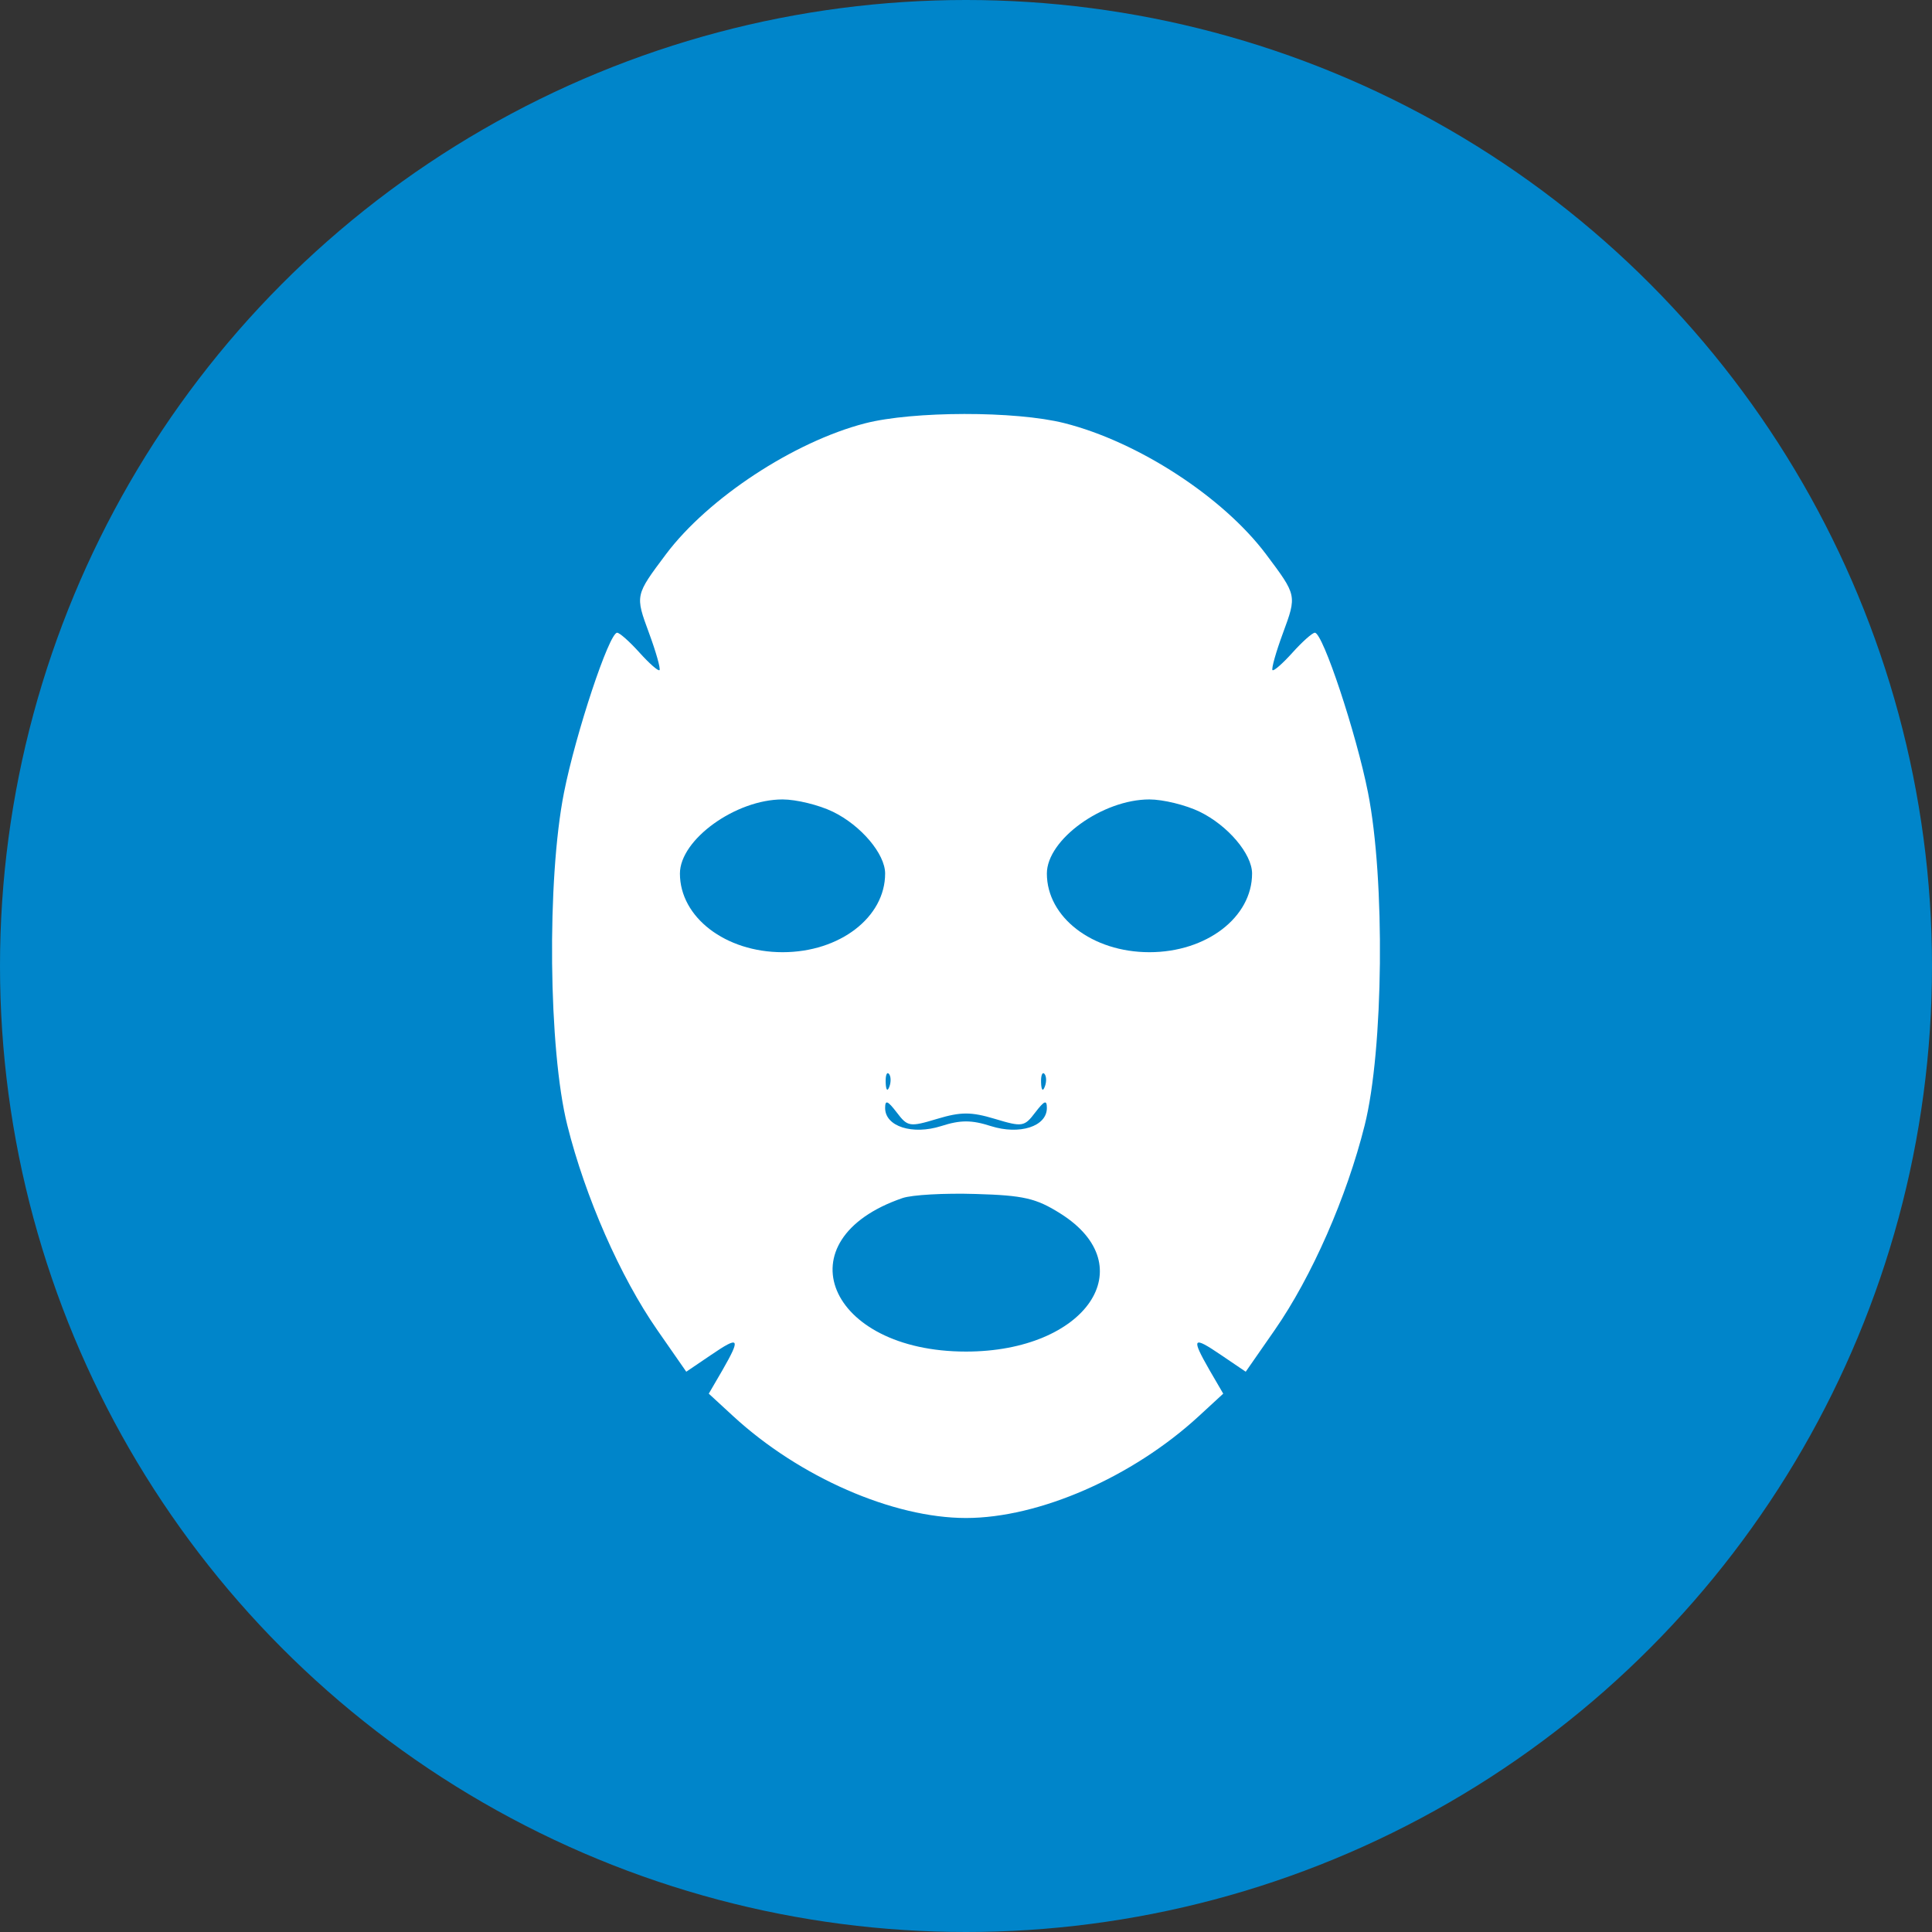 <?xml version="1.0" encoding="UTF-8"?> <svg xmlns="http://www.w3.org/2000/svg" width="14" height="14" viewBox="0 0 14 14" fill="none"><rect x="0" y="0" width="14" height="14" fill="#333333" stroke="none"/> <circle cx="7" cy="7" r="7" fill="#0085CA"></circle> <path fill-rule="evenodd" clip-rule="evenodd" d="M6.267 3.068C5.751 3.202 5.131 3.61 4.826 4.016C4.602 4.315 4.602 4.313 4.703 4.587C4.754 4.725 4.788 4.846 4.779 4.856C4.77 4.865 4.705 4.808 4.634 4.729C4.563 4.65 4.49 4.585 4.472 4.585C4.414 4.585 4.172 5.314 4.087 5.743C3.962 6.373 3.974 7.608 4.111 8.154C4.241 8.674 4.494 9.251 4.763 9.638L4.973 9.94L5.153 9.818C5.359 9.678 5.37 9.693 5.235 9.929L5.136 10.099L5.313 10.262C5.793 10.704 6.471 11 7 11C7.529 11 8.207 10.704 8.687 10.262L8.864 10.099L8.765 9.929C8.63 9.693 8.641 9.678 8.847 9.818L9.027 9.94L9.237 9.638C9.506 9.251 9.759 8.674 9.889 8.154C10.026 7.608 10.038 6.373 9.913 5.743C9.828 5.314 9.586 4.585 9.528 4.585C9.51 4.585 9.437 4.65 9.366 4.729C9.295 4.808 9.23 4.865 9.221 4.856C9.212 4.846 9.246 4.725 9.297 4.587C9.398 4.313 9.398 4.315 9.174 4.016C8.862 3.601 8.247 3.201 7.712 3.066C7.359 2.977 6.615 2.978 6.267 3.068ZM6.035 5.882C6.239 5.981 6.414 6.188 6.414 6.33C6.414 6.647 6.085 6.9 5.671 6.9C5.257 6.9 4.927 6.647 4.927 6.33C4.927 6.084 5.331 5.793 5.671 5.793C5.77 5.793 5.934 5.833 6.035 5.882ZM8.693 5.882C8.897 5.981 9.073 6.188 9.073 6.33C9.073 6.647 8.743 6.9 8.329 6.9C7.915 6.9 7.586 6.647 7.586 6.33C7.586 6.084 7.989 5.793 8.329 5.793C8.428 5.793 8.592 5.833 8.693 5.882ZM6.445 7.874C6.431 7.912 6.42 7.901 6.418 7.845C6.416 7.794 6.426 7.765 6.441 7.781C6.456 7.797 6.458 7.839 6.445 7.874ZM7.571 7.874C7.557 7.912 7.546 7.901 7.544 7.845C7.542 7.794 7.553 7.765 7.568 7.781C7.583 7.797 7.585 7.839 7.571 7.874ZM6.79 8.108C6.963 8.056 7.037 8.056 7.21 8.108C7.409 8.168 7.423 8.165 7.502 8.061C7.568 7.975 7.586 7.968 7.586 8.029C7.586 8.163 7.388 8.226 7.18 8.16C7.04 8.115 6.96 8.115 6.82 8.16C6.612 8.226 6.414 8.163 6.414 8.029C6.414 7.968 6.432 7.975 6.498 8.061C6.577 8.165 6.591 8.168 6.79 8.108ZM7.683 8.793C8.292 9.175 7.87 9.794 7 9.794C5.997 9.794 5.661 8.984 6.539 8.682C6.607 8.658 6.846 8.645 7.07 8.652C7.418 8.662 7.508 8.683 7.683 8.793Z" fill="white"></path> </svg> 